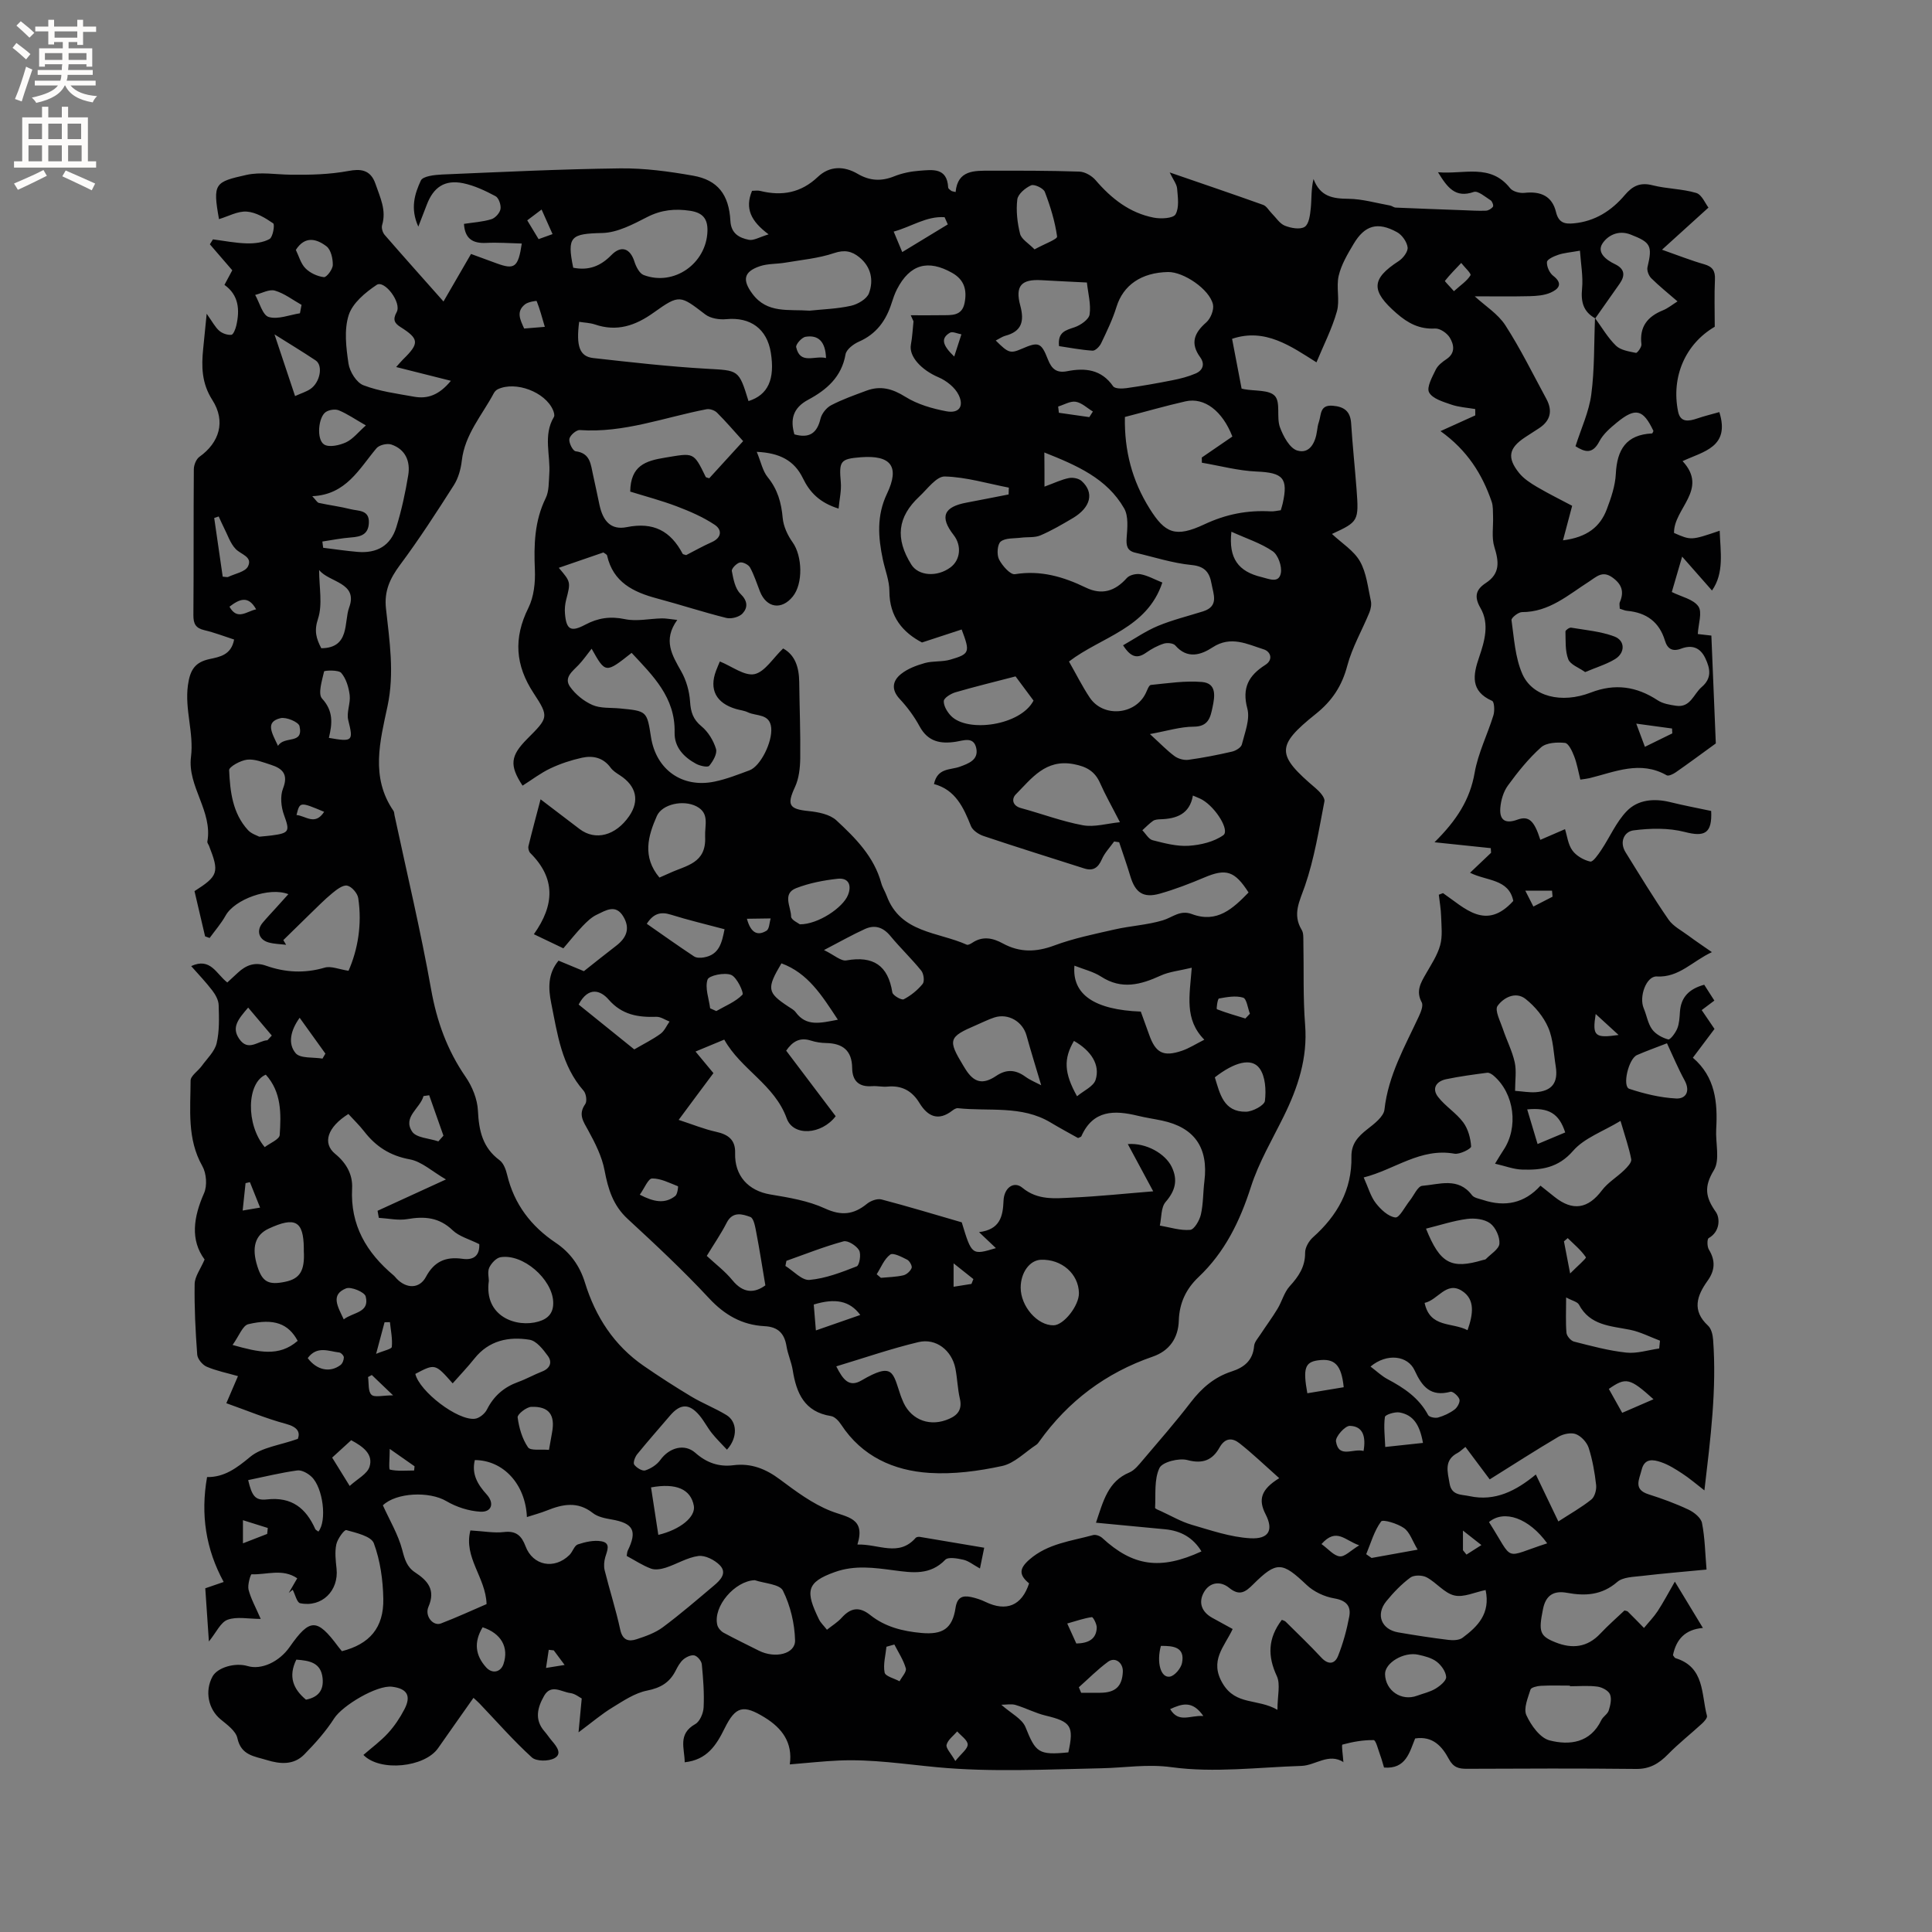 <svg enable-background="new 0 0 400 400" viewBox="0 0 400 400" xmlns="http://www.w3.org/2000/svg"><rect x="0" y="0" width="400" height="400" fill="#808080" stroke="none"/><path d="m354.28 167.9c.23 4.7-1.39 5.41-5.47 4.35-3.36-.87-7.12-.78-10.61-.33-1.89.24-2.99 2.37-1.64 4.54 2.91 4.68 5.76 9.4 8.89 13.93.97 1.4 2.72 2.28 4.15 3.35 1.42 1.06 2.9 2.04 4.83 3.39-4.09 1.9-6.8 5.29-11.42 5.04-2.14-.12-3.73 4.17-2.69 6.6.61 1.44.84 3.12 1.73 4.34.73 1.01 2.11 1.76 3.34 2.09.41.11 1.49-1.33 1.86-2.23.43-1.05.48-2.28.56-3.44.2-3.07 1.89-4.79 5.03-5.65.65 1.02 1.32 2.05 2.1 3.28-.91.68-1.71 1.28-2.62 1.97.92 1.35 1.73 2.55 2.65 3.9-1.47 1.95-2.91 3.88-4.48 5.96 4.66 3.98 5.15 9.26 4.83 14.82-.16 2.86.82 6.33-.47 8.45-2.1 3.44-1.76 5.61.4 8.67.86 1.21.94 4.04-1.49 5.41-.34.19-.33 1.75.04 2.36 1.4 2.29 1.28 4.33-.27 6.48-2.21 3.08-3.29 6.16.11 9.29.67.62.97 1.89 1.04 2.89.77 10.3-.54 20.46-1.8 31.21-1.8-1.39-3.11-2.53-4.56-3.47-1.4-.92-2.86-1.85-4.43-2.38-1.58-.54-3.41-.88-4.01 1.6-.48 1.98-1.78 4.04 1.43 5.06 2.81.89 5.6 1.91 8.27 3.17 1.15.54 2.59 1.69 2.8 2.77.61 3.07.65 6.25.94 9.64-4.76.46-9.08.81-13.38 1.32-1.76.21-3.93.22-5.11 1.25-3.17 2.74-6.61 2.94-10.37 2.25-2.77-.51-4.42.47-5 3.37-.95 4.69-.68 5.58 2.59 6.88 3.48 1.39 6.59 1.05 9.28-1.81 1.59-1.69 3.35-3.23 5-4.79.32.1.56.1.68.22 1.13 1.12 2.25 2.26 3.36 3.4.95-1.16 2.01-2.24 2.83-3.48 1.19-1.82 2.21-3.76 3.56-6.11 2.06 3.4 3.84 6.33 5.81 9.59-3.67.31-5.52 2.33-6.2 5.64.16.18.31.55.55.62 6.05 1.86 5.29 7.46 6.49 11.94.11.42-.57 1.18-1.05 1.62-2.32 2.13-4.82 4.09-7.02 6.34-1.88 1.92-3.78 3.07-6.63 3.03-11.66-.13-23.33-.08-35-.03-1.71.01-2.81-.28-3.75-2.04-1.36-2.53-3.27-4.81-6.97-4.24-1.16 2.83-1.9 6.39-6.44 6.02-.26-.84-.49-1.75-.82-2.63-.4-1.08-.86-3.04-1.33-3.05-2.16-.04-4.36.36-6.46.93-.24.06.11 2.23.2 3.69.18-.19.06-.04.04-.05-3.11-1.98-5.81.67-8.72.77-8.98.29-18.1 1.47-26.88.27-5.09-.69-9.68.12-14.5.22-11.34.23-22.77.84-34.01-.21-6.81-.64-13.57-1.7-20.44-1.39-3.16.14-6.32.49-10.11.8.64-4.53-1.62-7.51-5.17-9.7-4.43-2.73-6.05-2.38-8.33 2.25-1.71 3.46-3.62 6.51-8.26 7.01-.01-2.85-1.5-5.83 2.19-7.91.96-.54 1.68-2.27 1.73-3.5.14-2.95-.09-5.93-.38-8.88-.07-.69-.89-1.67-1.53-1.83-.68-.16-1.71.33-2.31.85-.69.6-1.17 1.51-1.6 2.35-1.25 2.44-3.12 3.53-5.9 4.08-2.55.51-4.94 2.14-7.23 3.54-2.15 1.31-4.09 2.97-6.95 5.1.26-2.78.44-4.72.66-7.01-.48-.24-1.38-1-2.36-1.12-1.82-.22-3.99-1.95-5.43.58-1.36 2.39-2.05 4.91.07 7.34.56.64 1.02 1.36 1.57 2 .97 1.14 2.18 2.67.48 3.58-1.22.66-3.75.66-4.66-.18-3.83-3.49-7.26-7.42-10.85-11.18-.29-.3-.61-.58-1.23-1.15-2.48 3.53-4.92 6.96-7.33 10.42-2.78 3.98-12.02 4.94-15.46 1.4 1.71-1.49 3.57-2.85 5.09-4.51 1.34-1.46 2.48-3.17 3.4-4.94 1.46-2.8.55-4.29-2.56-4.67-3.14-.38-10.27 3.89-11.98 6.55-1.74 2.71-3.93 5.17-6.2 7.48-2.17 2.21-4.97 2.01-7.75 1.15-2.55-.79-5.32-.94-6.09-4.53-.32-1.49-2.13-2.79-3.49-3.91-2.52-2.09-3.32-5.81-1.66-8.86 1.02-1.86 4.65-2.94 7.27-2.16 2.82.84 6.52-.84 8.7-3.95 4.18-5.98 5.66-5.99 10.04-.09.25.34.53.65.78.96 5.71-1.46 8.68-4.83 8.57-10.85-.07-3.87-.63-7.9-1.96-11.49-.54-1.46-3.64-2.16-5.7-2.73-.42-.12-1.83 1.82-2.07 2.96-.34 1.6-.13 3.36.05 5.03.48 4.57-3.04 8.07-7.54 7.15-.67-.14-1.03-1.82-1.54-2.79-.27.22-.54.44-.81.65.52-.9 1.05-1.81 1.75-3.02-3.04-2.09-6.37-.7-9.46-.83-.19-.01-.87 2.2-.62 3.19.49 1.9 1.5 3.68 2.52 6.05-2.58 0-4.94-.53-6.86.17-1.45.53-2.33 2.61-3.87 4.5-.28-4.08-.52-7.54-.75-11.01 1.19-.41 2.17-.75 3.81-1.31-3.7-6.8-4.81-13.96-3.44-21.72 3.55.06 6.14-1.86 8.94-4.19 2.39-1.98 6.09-2.38 9.86-3.72.48-1.33.05-2.43-2.49-3.11-4.1-1.1-8.05-2.76-12.32-4.27 1.03-2.4 1.68-3.91 2.41-5.61-2.26-.65-4.46-1.08-6.48-1.95-.88-.38-1.9-1.61-1.96-2.52-.36-4.86-.61-9.74-.53-14.61.03-1.55 1.21-3.07 2.06-5.06-3-4.06-2.31-8.76-.11-13.74.68-1.55.49-4.1-.35-5.59-3.2-5.64-2.46-11.72-2.44-17.7 0-1.02 1.56-2 2.32-3.06 1.1-1.52 2.66-2.97 3.07-4.68.6-2.53.5-5.27.42-7.91-.03-1.02-.65-2.15-1.31-3.01-1.32-1.73-2.84-3.32-4.38-5.06 4.02-1.86 5.19 1.63 7.48 3.39.73-.68 1.48-1.36 2.21-2.04 1.67-1.55 3.5-2.25 5.81-1.43 3.99 1.41 7.99 1.62 12.14.4 1.31-.39 2.95.35 4.94.65 1.92-4.37 2.83-9.6 2.01-15.04-.15-1.01-1.36-2.41-2.29-2.59-.9-.18-2.19.83-3.09 1.57-1.61 1.32-3.07 2.83-4.58 4.28-1.86 1.8-3.7 3.62-5.55 5.43.19.32.39.64.58.97-1.22-.15-2.47-.16-3.64-.49-2.03-.57-2.57-2.45-1.24-4.05.88-1.06 1.84-2.06 2.76-3.08.84-.94 1.69-1.87 2.58-2.86-3.93-1.56-11.12 1.06-12.99 4.43-.92 1.65-2.19 3.1-3.31 4.64-.31-.11-.62-.23-.94-.34-.73-3.14-1.47-6.29-2.19-9.36 4.93-3.15 5.16-3.89 3.01-9.37-.12-.3-.39-.61-.35-.88 1.13-6.31-4.15-11.44-3.39-17.53.63-5.03-1.33-9.8-.63-14.87.44-3.19 1.49-4.76 4.49-5.4 2.13-.46 4.47-.84 5.07-4.04-2.04-.66-4.07-1.45-6.16-1.94-1.8-.42-2.28-1.32-2.27-3.11.08-10.07.01-20.15.09-30.22.01-.88.49-2.09 1.17-2.57 4.11-2.93 5.5-7.32 2.66-11.76-2.22-3.47-2.27-6.92-1.89-10.64.21-2.06.41-4.13.72-7.21 1.2 1.68 1.75 2.78 2.6 3.52.63.55 1.69.92 2.51.84.41-.04.87-1.22 1.03-1.94.74-3.25.51-6.29-2.46-8.4.69-1.3 1.23-2.31 1.62-3.02-1.65-1.92-3.15-3.65-4.64-5.38.21-.34.43-.68.64-1.02 2.34.3 4.67.77 7.01.83 1.59.04 3.38-.16 4.71-.91.69-.39 1.12-2.98.75-3.24-1.64-1.13-3.58-2.3-5.48-2.43-1.86-.13-3.81.98-5.74 1.56-1.33-7.45-.87-7.69 5.69-9.16 2.92-.65 6.11-.07 9.18-.04 4.01.05 7.99-.04 11.97-.78 2.28-.42 4.51-.41 5.56 2.68.96 2.82 2.3 5.43 1.37 8.55-.17.58.11 1.52.52 2 3.95 4.55 7.97 9.04 12.19 13.8 1.97-3.4 3.75-6.48 5.7-9.84 1.79.66 3.54 1.29 5.29 1.94 3.71 1.36 4.48.87 5.22-4.1-2.5-.06-4.93-.25-7.34-.13-2.84.15-4.45-.89-4.63-3.94 1.93-.3 3.87-.41 5.66-.96.81-.24 1.76-1.29 1.9-2.1.15-.84-.36-2.32-1.02-2.67-2.12-1.13-4.39-2.21-6.73-2.69-3.8-.77-6.14.84-7.51 4.46-.48 1.27-.98 2.53-1.75 4.53-1.73-3.79-.73-6.84.52-9.54.43-.92 2.87-1.18 4.41-1.25 12.28-.52 24.56-1.12 36.85-1.27 5.03-.06 10.12.63 15.1 1.51 5.12.9 7.44 3.93 7.73 9.36.14 2.63 1.84 3.52 3.83 3.92.99.2 2.18-.56 4.08-1.13-3.65-2.72-4.96-5.35-3.43-9.01.52 0 1.15-.12 1.71.02 4.49 1.11 8.43.4 11.92-2.91 2.43-2.3 5.42-2.28 8.24-.63 2.49 1.46 4.88 1.59 7.55.52 1.64-.66 3.47-1.03 5.24-1.16 2.67-.2 5.73-.72 5.95 3.47.01.24.38.49.63.68.15.12.39.12.91.26.42-4.59 3.9-4.42 7.19-4.42 6.15-.01 12.3-.02 18.44.19 1.15.04 2.57.86 3.35 1.77 3.27 3.81 7.05 6.79 12.04 7.76 1.48.29 4.02.16 4.51-.68.8-1.39.48-3.53.33-5.33-.08-.94-.81-1.83-1.54-3.35 6.85 2.36 13.12 4.49 19.36 6.72.7.25 1.17 1.15 1.76 1.74.89.89 1.65 2.14 2.73 2.57 1.26.5 3.16.85 4.11.23.89-.58 1.11-2.48 1.25-3.84.2-1.94.05-3.92.57-6.06 1.39 3.68 4.02 4.07 7.24 4.1 2.87.03 5.74.88 8.6 1.39.41.07.78.42 1.18.43 4.65.2 9.3.37 13.95.54 1.58.06 3.15.16 4.72.1.52-.02 1.16-.41 1.46-.83.16-.23-.14-1.1-.47-1.31-1.12-.71-2.63-2.04-3.5-1.74-3.82 1.33-5.46-.91-7.41-4.08 5.39.48 10.83-1.88 14.93 3.3.55.7 2.01 1.08 2.98.97 3.39-.38 5.73.69 6.52 3.96.56 2.32 1.89 2.52 3.7 2.35 4.37-.41 7.81-2.62 10.55-5.86 1.62-1.91 3.2-2.67 5.75-2.02 2.96.75 6.13.72 9.04 1.59 1.16.35 1.88 2.2 2.53 3.03-3.42 3.1-6.28 5.69-9.62 8.72 3.39 1.19 6.02 2.24 8.73 3.01 1.75.5 2.31 1.38 2.23 3.16-.15 3.28-.04 6.56-.04 9.78-6.08 3.56-9.05 10.35-7.59 17.56.47 2.31 2.2 2.03 3.96 1.43 1.52-.52 3.1-.9 4.58-1.32 2.28 7.27-3.31 8.14-7.61 10.15 5.45 5.88-1.86 9.8-1.77 14.87 3.54 1.55 3.54 1.55 9.45-.46.16 4.42.97 8.72-1.59 12.38-2-2.27-3.84-4.36-6.18-7.02-.91 3.11-1.52 5.21-2.14 7.33 2.01 1 4.47 1.49 5.5 2.98.85 1.22-.01 3.62-.12 5.72.58.07 1.59.18 2.81.32.32 7.79.64 15.6.92 22.33-3.21 2.33-5.72 4.19-8.28 5.97-.54.38-1.51.85-1.9.62-5.47-3.11-10.69-.7-15.97.6-.51.12-1.04.17-1.9.3-.41-1.63-.68-3.28-1.27-4.81-.41-1.07-1.17-2.72-1.91-2.79-1.64-.17-3.85-.06-4.95.92-2.58 2.31-4.81 5.08-6.86 7.9-.94 1.28-1.46 3.09-1.58 4.7-.18 2.53 1.1 3.26 3.52 2.38 2.33-.84 3.47.07 4.77 4.17 1.7-.73 3.35-1.45 5.11-2.21.44 1.38.62 3.16 1.52 4.4.81 1.12 2.35 2.01 3.71 2.31.57.12 1.65-1.47 2.29-2.42 1.78-2.67 3.08-5.77 5.27-8.03 2.3-2.38 5.63-2.67 8.94-1.87 2.84.7 5.64 1.23 8.53 1.84zm-24-101.99c-2.48-1.37-3-3.41-2.73-6.16.24-2.5-.25-5.08-.44-7.85-2.02.36-3.3.45-4.48.85-.9.3-2.31.93-2.35 1.5-.07.93.53 2.27 1.29 2.85 2.17 1.67 1.05 2.79-.54 3.49-1.3.57-2.87.69-4.32.73-3.74.09-7.49.03-11.38.03 2.16 1.99 4.81 3.63 6.34 6 3.15 4.88 5.72 10.13 8.49 15.24 1.31 2.42.88 4.48-1.47 6.04-.97.64-1.96 1.26-2.93 1.9-3.38 2.23-3.8 4.21-1.25 7.39.96 1.19 2.36 2.1 3.7 2.89 2.45 1.44 5 2.69 7.29 3.91-.64 2.42-1.21 4.55-1.9 7.15 5-.63 7.7-2.81 9.07-6.43.89-2.36 1.75-4.87 1.87-7.35.25-5 2.15-8.1 7.49-8.35.11 0 .2-.33.3-.51-2.13-4.5-3.7-4.92-7.55-1.77-1.38 1.13-2.85 2.39-3.65 3.92-1.43 2.75-3.02 2.21-4.94 1.01 1.17-3.69 2.8-7.14 3.27-10.74.69-5.21.55-10.53.77-15.8 1.42 1.93 2.64 4.07 4.34 5.72.97.94 2.69 1.19 4.13 1.49.27.06 1.21-1.2 1.14-1.77-.44-3.64 1.25-5.75 4.47-7.05 1.01-.41 1.89-1.14 3-1.84-1.98-1.72-3.8-3.17-5.44-4.8-.53-.53-.94-1.62-.77-2.31 1.06-4.44.64-5.12-3.5-6.73-2.6-1.02-4.78.26-5.82 1.84-1.24 1.89.76 3.42 2.56 4.28 2.05.98 2.18 2.33 1 4.04-1.68 2.4-3.37 4.79-5.06 7.19zm-54.51 44.64c2.04 1.92 4.52 3.44 5.79 5.66 1.36 2.39 1.65 5.42 2.26 8.19.17.75-.01 1.69-.31 2.43-1.51 3.67-3.55 7.18-4.56 10.97-1.11 4.21-3.13 7.29-6.54 10.02-8.31 6.65-8.15 8.47.04 15.42.8.68 1.9 1.91 1.76 2.66-1.14 5.89-2.1 11.89-4.04 17.53-1.1 3.18-2.64 5.84-.66 9.11.4.66.32 1.64.34 2.48.12 5.72-.09 11.47.36 17.17.54 6.86-1.48 12.94-4.42 18.92-2.38 4.83-5.17 9.54-6.8 14.62-2.28 7.11-5.39 13.51-10.85 18.68-2.57 2.43-3.97 5.37-4.08 8.99-.11 3.64-1.95 6.29-5.41 7.48-9.71 3.35-17.5 9.21-23.46 17.54-.18.26-.38.54-.64.71-2.34 1.53-4.52 3.84-7.08 4.39-4.91 1.06-10.07 1.75-15.05 1.43-7.41-.48-13.95-3.41-18.27-10-.49-.75-1.32-1.65-2.11-1.77-5.51-.87-7.16-4.75-7.92-9.53-.27-1.66-1.01-3.25-1.28-4.91-.43-2.66-1.74-4.03-4.55-4.17-4.62-.24-8.24-2.29-11.48-5.77-5.34-5.74-11.08-11.11-16.85-16.43-3.03-2.79-4.06-6.17-4.79-10.04-.54-2.88-1.95-5.67-3.38-8.28-1.01-1.85-2.14-3.31-.62-5.46.41-.58.19-2.15-.33-2.75-4.59-5.21-5.43-11.78-6.72-18.17-.61-3.01-.73-6.08 1.52-8.78 1.92.8 3.76 1.56 5.25 2.18 2.38-1.88 4.5-3.59 6.67-5.25 2.13-1.63 2.97-3.56 1.51-6.03-1.59-2.7-3.67-1.28-5.5-.42-1.11.52-2.07 1.46-2.94 2.36-1.38 1.44-2.63 3.02-3.99 4.61-2.04-.98-4-1.91-6.11-2.92 4.31-6.05 4.52-11.59-.74-16.81-.31-.31-.48-1-.38-1.43.76-3.12 1.6-6.22 2.51-9.69 3.04 2.32 5.56 4.24 8.09 6.16 3.26 2.47 7.45 1.38 10.25-2.68 2.19-3.18 1.5-6.22-1.88-8.43-.71-.46-1.48-.94-1.96-1.6-1.52-2.09-3.66-2.55-5.92-2.06-2.24.49-4.48 1.23-6.55 2.21-2.03.96-3.85 2.37-5.76 3.57-2.77-4.22-2.52-6.18.97-9.69 4.32-4.34 4.58-4.51 1.33-9.44-3.82-5.81-4.2-11.41-1.1-17.66 1.15-2.31 1.46-5.27 1.35-7.91-.22-5.15-.09-10.09 2.25-14.85.7-1.43.61-3.27.73-4.94.29-3.94-1.32-8.03.96-11.84.2-.33 0-1-.19-1.44-1.62-3.74-7.71-6.04-11.41-4.31-.35.16-.68.51-.86.86-2.42 4.54-5.99 8.5-6.61 13.94-.2 1.74-.72 3.62-1.65 5.08-3.57 5.6-7.19 11.2-11.16 16.53-2.07 2.79-3.28 5.41-2.89 8.98.73 6.7 1.78 13.37.33 20.2-1.55 7.26-3.58 14.72 1.22 21.7.17.24.15.61.22.92 2.57 12.01 5.43 23.97 7.58 36.06 1.18 6.63 3.33 12.58 7.14 18.11 1.38 2 2.44 4.62 2.55 7 .2 4.13.96 7.64 4.48 10.25.83.61 1.31 1.94 1.57 3.03 1.45 6.07 4.94 10.63 10.05 14.06 3.01 2.02 4.99 4.78 6.06 8.26 2.18 7.06 6.03 13.01 12.19 17.25 3.2 2.21 6.48 4.32 9.81 6.32 2.35 1.41 4.94 2.41 7.29 3.84 2.27 1.38 2.37 4.68.11 7.17-1.06-1.15-2.17-2.22-3.12-3.41-.92-1.15-1.6-2.51-2.54-3.64-2.14-2.56-3.98-2.52-6.14.01-2.27 2.66-4.59 5.28-6.8 8-.45.56-.88 1.76-.6 2.14.48.65 1.68 1.39 2.29 1.19 1.17-.38 2.41-1.18 3.12-2.17 1.84-2.55 5-3.45 7.24-1.47 2.32 2.06 4.87 2.95 7.87 2.57 3.69-.47 6.72.75 9.67 2.96 3.28 2.45 6.69 4.99 10.45 6.49 3.41 1.36 7.31 1.4 5.57 6.97 4.4-.14 8.55 2.63 12.07-1.39.16-.18.6-.24.88-.19 4.35.72 8.69 1.46 13.3 2.24-.33 1.59-.57 2.76-.88 4.3-1.42-.78-2.36-1.57-3.42-1.81-1.23-.28-3.14-.63-3.76 0-3.14 3.26-6.82 2.69-10.63 2.19-4.08-.54-8.1-1.12-12.22.35-6 2.13-6.1 4.03-3.3 9.8.35.72.99 1.3 1.65 2.15 1.12-.89 2.22-1.56 3.04-2.47 1.85-2.06 3.64-2.4 5.93-.57 3.07 2.45 6.72 3.36 10.61 3.71 4.33.38 6.38-.85 7.04-5.17.33-2.2 1.4-2.66 3.23-2.27 1.02.22 2.04.55 2.98 1.01 4.34 2.09 7.52.76 9.02-3.84-2.15-1.78-2.05-3.08.08-4.94 3.79-3.31 8.63-3.81 13.18-5.06.54-.15 1.43.18 1.88.59 6.38 5.88 12.05 6.71 20.55 2.79-1.75-2.88-4.29-4.27-7.53-4.58-4.67-.44-9.34-.89-14.31-1.36 1.53-4.54 2.49-8.55 6.91-10.4 1.09-.46 1.96-1.59 2.77-2.54 3.36-3.96 6.79-7.88 9.95-12 2.27-2.96 4.9-5.22 8.45-6.37 2.6-.84 4.41-2.28 4.66-5.28.07-.83.81-1.62 1.31-2.39 1.17-1.79 2.45-3.5 3.55-5.33.91-1.51 1.36-3.39 2.51-4.65 1.85-2.03 3.21-4.02 3.19-6.94-.01-1.08.79-2.45 1.65-3.21 5-4.46 8.06-9.83 7.94-16.65-.05-2.69 1.35-4.18 3.27-5.69 1.43-1.12 3.41-2.61 3.57-4.1.78-7.07 4.22-13.04 7.11-19.26.42-.9.97-2.25.6-2.93-1.24-2.3-.22-4.01.85-5.87 1.1-1.93 2.39-3.85 2.97-5.95.52-1.86.26-3.97.2-5.96-.04-1.5-.31-3-.48-4.5.29-.11.58-.22.87-.33 4.53 3.11 8.88 7.88 14.55 1.62-.92-4.61-5.58-4.11-8.95-5.84 1.51-1.43 2.93-2.78 4.35-4.13-.02-.32-.04-.64-.06-.96-3.6-.38-7.2-.76-11.65-1.22 4.63-4.58 7.35-8.86 8.31-14.39.71-4.07 2.66-7.91 3.89-11.91.28-.92.19-2.76-.27-2.97-4.56-2.02-3.96-5.37-2.69-9.05 1.15-3.36 2.16-6.92.28-10.17-1.41-2.43-.9-3.87 1.11-5.19 3.01-1.97 2.7-4.44 1.76-7.46-.61-1.96-.19-4.24-.27-6.37-.04-1.01.03-2.08-.29-3.01-1.95-5.69-5.05-10.64-10.59-14.6 2.83-1.28 5.01-2.27 7.2-3.26 0-.44 0-.87-.01-1.31-1.67-.29-3.4-.38-4.98-.93-1.67-.58-3.88-1.22-4.57-2.52-.56-1.04.64-3.18 1.37-4.69.43-.9 1.38-1.63 2.25-2.21 1.89-1.28 1.51-3.03.66-4.44-.57-.94-2.03-1.94-3.04-1.88-3.22.17-5.58-1.07-7.95-3.13-5.37-4.66-5.32-7.12.42-10.84.9-.58 1.95-1.96 1.84-2.83-.14-1.14-1.14-2.57-2.17-3.14-4.03-2.23-6.7-1.47-9.02 2.44-1.24 2.08-2.54 4.27-3.08 6.58-.55 2.36.28 5.07-.37 7.38-1.03 3.64-2.8 7.07-4.23 10.54-5.29-3.34-10.64-7.18-17.47-4.87.7 3.67 1.3 6.81 1.97 10.3-.25-.06.15.05.55.13 2.19.41 5.16.09 6.34 1.4 1.22 1.34.3 4.4 1.04 6.45.68 1.87 2.03 4.39 3.6 4.85 2.55.76 3.76-1.63 4.09-4.09.08-.63.18-1.27.39-1.86.5-1.46.15-3.54 2.83-3.33 2.4.19 3.68 1.15 3.84 3.66.29 4.55.77 9.08 1.12 13.63.49 6.59.39 6.73-5.09 9.26zm-113.63 23.71c2.47 1.34 3.29 3.89 3.33 6.92.06 5.27.28 10.54.21 15.81-.03 2-.26 4.18-1.09 5.96-1.71 3.69-1.24 4.56 2.79 4.97 2 .2 4.42.66 5.79 1.93 3.94 3.65 7.8 7.52 9.29 13 .25.91.79 1.73 1.12 2.62 2.86 7.73 10.63 7.44 16.58 10.12.27.12.82-.19 1.16-.41 2.14-1.43 4.25-.98 6.29.14 3.5 1.91 6.89 1.84 10.65.44 4.03-1.5 8.31-2.37 12.53-3.33 3.3-.75 6.75-.92 9.97-1.89 2-.6 3.56-2.21 6.01-1.29 5.22 1.96 8.52-1.17 11.73-4.47-2.88-4.5-4.68-5-9.14-3.11-3.01 1.27-6.08 2.46-9.22 3.35-3.43.97-5.09-.2-6.11-3.59-.71-2.37-1.54-4.7-2.32-7.05-.35-.05-.69-.11-1.04-.16-.86 1.21-1.95 2.33-2.53 3.66-.77 1.77-1.8 2.52-3.67 1.92-6.95-2.22-13.92-4.39-20.83-6.71-1.01-.34-2.26-1.16-2.62-2.07-1.54-3.88-3.23-7.52-7.65-8.69.73-3.41 3.39-2.87 5.35-3.59 1.76-.65 3.94-1.39 3.4-3.86-.54-2.45-2.64-1.55-4.22-1.31-3.19.49-5.79 0-7.51-3.19-1.1-2.03-2.52-3.96-4.1-5.65-1.83-1.96-1.5-3.77.24-5.17 1.37-1.11 3.2-1.79 4.93-2.28 1.7-.48 3.61-.21 5.3-.71 4.03-1.18 4.12-1.53 2.34-6.24-2.63.86-5.29 1.73-8.21 2.69-3.92-2.05-6.76-5.29-6.75-10.63 0-2.17-.89-4.34-1.35-6.52-.98-4.62-1.32-9.1.85-13.65 2.7-5.65.82-8.04-5.44-7.55-4.23.33-4.51.8-4.12 5.17.15 1.73-.28 3.5-.46 5.46-3.96-1.23-5.99-3.4-7.39-6.29-1.78-3.67-4.82-5.25-9.55-5.46.87 2.09 1.21 3.95 2.26 5.24 2.06 2.53 2.83 5.29 3.11 8.46.16 1.74 1.02 3.59 2.06 5.04 2.01 2.82 2.2 8.54.02 11.22-2.32 2.86-5.43 2.37-6.79-1.05-.66-1.67-1.19-3.4-2.05-4.96-.33-.6-1.5-1.19-2.11-1.04-.69.16-1.76 1.27-1.66 1.77.31 1.65.67 3.63 1.77 4.7 1.54 1.49 1.56 2.86.45 4.08-.68.74-2.33 1.18-3.35.93-4.82-1.2-9.56-2.76-14.36-4.04-4.91-1.31-9.1-3.35-10.34-8.89-.05-.23-.46-.39-.76-.63-3.03 1.04-6.06 2.09-9.24 3.18 2.51 2.94 2.48 2.93 1.52 6.65-.23.9-.32 1.89-.24 2.82.27 3.35 1.22 3.89 4.21 2.3 2.63-1.4 5.19-1.78 8.22-1.14 2.42.51 5.08-.11 7.63-.16.86-.02 1.73.17 3.19.32-3.03 4.19-1.06 7.31.82 10.65 1.05 1.85 1.69 4.12 1.83 6.25.14 2.17.61 3.68 2.37 5.13 1.38 1.14 2.48 2.95 3 4.67.3.97-.61 2.55-1.4 3.5-.32.38-1.92.02-2.72-.41-2.55-1.38-4.52-3.44-4.45-6.48.17-7.28-4.5-11.77-8.9-16.49-5.4 4.27-5.4 4.27-8.28-.86-.98 1.24-1.76 2.37-2.7 3.36-1.24 1.3-3.11 2.61-1.77 4.51 1.12 1.59 2.86 3 4.64 3.78 1.67.73 3.74.53 5.64.71 5.64.54 5.64.53 6.48 5.93 1.05 6.75 6.46 10.62 13.17 9.22 2.47-.51 4.86-1.46 7.24-2.34 2.25-.84 4.75-5.83 4.48-8.79-.28-3-3.09-2.37-4.84-3.22-.75-.36-1.63-.44-2.44-.68-4.13-1.21-5.61-4.03-4.14-7.92.29-.77.62-1.52.79-1.92 2.51 1.01 5.1 3.05 7.18 2.62 2.16-.49 3.82-3.32 5.92-5.31zm-21.63 97.6c2.91.95 5.27 1.92 7.72 2.46 2.53.55 4.06 1.66 3.97 4.42-.14 4.7 2.74 7.8 7.29 8.56 3.83.64 7.82 1.29 11.29 2.89 3.43 1.58 5.96 1.29 8.72-.96.76-.62 2.11-1.12 2.99-.9 5.46 1.43 10.87 3.07 16.63 4.74 2.07 6.82 2.08 6.83 7.07 5.34-1.08-1.02-2.09-1.99-3.49-3.31 4.33-.54 4.94-3.21 5.07-6.49.1-2.72 2.16-4.15 3.9-2.7 3.18 2.64 6.76 2.2 10.28 2.04 5.54-.25 11.07-.84 16.81-1.3-1.93-3.59-3.51-6.52-5.26-9.78 3.85-.3 7.8 2.02 9.1 4.74s.74 4.92-1.27 7.24c-.98 1.13-.83 3.23-1.2 4.89 2.1.36 4.23 1.07 6.28.89.85-.07 1.94-1.96 2.22-3.18.51-2.24.44-4.61.73-6.92.85-6.92-2.06-11.11-8.8-12.53-1.66-.35-3.34-.59-4.98-.99-4.86-1.18-9.27-1.24-11.7 4.25-.06.14-.35.19-.68.36-1.85-1.04-3.8-2.08-5.69-3.22-6-3.6-12.75-2.26-19.19-2.96-.36-.04-.82.24-1.14.49-2.92 2.27-5.12 1.22-6.82-1.57-1.54-2.53-3.66-3.67-6.62-3.39-1.05.1-2.12-.17-3.17-.09-2.78.21-4.11-1.12-4.14-3.78-.04-3.6-1.96-5.09-5.39-5.15-1.05-.02-2.13-.18-3.13-.5-2.29-.74-3.81.15-5.14 2.08 3.47 4.59 6.88 9.12 10.25 13.57-2.95 3.85-8.79 4.22-10.14.45-2.53-7.02-9.47-10.11-12.93-16.31-1.96.81-3.67 1.53-5.95 2.47 1.42 1.71 2.52 3.03 3.71 4.47-2.2 2.93-4.39 5.89-7.2 9.68zm75.74-131.11c2.1-.77 3.53-1.47 5.04-1.77.83-.17 2.04.06 2.64.6 2.67 2.4 1.92 5.48-1.83 7.7-2.18 1.29-4.38 2.58-6.7 3.57-1.18.5-2.65.3-3.97.47-1.45.19-3.23.01-4.24.8-.7.55-.85 2.7-.36 3.68.66 1.31 2.35 3.23 3.3 3.08 5.31-.86 10.02.52 14.67 2.77 3.34 1.62 6.07.75 8.5-1.98.57-.64 1.96-.95 2.85-.78 1.5.28 2.9 1.08 4.5 1.72-3.16 9.54-12.64 11.22-19.33 16.35 1.45 2.53 2.72 5.1 4.3 7.47 2.79 4.17 9.39 3.61 11.58-.88.31-.63.66-1.7 1.07-1.74 3.53-.35 7.11-.91 10.6-.61 3.09.27 2.64 3.02 2.17 5.24-.44 2.1-.85 4-3.9 4.01-2.76.01-5.53.89-9.06 1.53 2.28 2.08 3.6 3.48 5.13 4.59.75.54 1.93.86 2.84.74 3.04-.42 6.06-1.01 9.04-1.7.77-.18 1.86-.84 2.02-1.47.61-2.45 1.73-5.2 1.14-7.43-1.16-4.32.29-6.87 3.72-9.05 1.7-1.08 1.1-2.76-.31-3.21-3.42-1.08-6.82-2.9-10.61-.42-2.39 1.57-5.22 2.49-7.72-.4-.42-.48-1.68-.6-2.39-.37-1.29.41-2.54 1.09-3.66 1.88-1.75 1.23-3.11 1.05-4.76-1.54 2.43-1.38 4.71-2.97 7.22-4.01 3.01-1.25 6.21-2.03 9.33-3.01 3.37-1.06 2.14-3.57 1.76-5.74-.4-2.24-1.31-3.59-4.11-3.86-3.94-.38-7.79-1.65-11.67-2.55-1.69-.39-1.91-1.44-1.79-3.08.15-2.03.41-4.48-.52-6.1-3.56-6.19-9.75-8.88-16.52-11.57.03 2.49.03 4.43.03 7.07zm-118.86 216.11c2.76.16 4.91.58 6.97.33 2.54-.3 3.64.81 4.45 2.95 1.51 4.02 5.96 4.88 9.09 1.8.67-.66 1-1.94 1.74-2.19 1.54-.51 3.33-.92 4.88-.64 2.02.36 1.17 1.97.79 3.3-.24.85-.33 1.86-.12 2.71 1.02 4.1 2.33 8.14 3.22 12.27.48 2.23 1.75 2.54 3.41 1.99 1.89-.62 3.87-1.32 5.43-2.49 3.64-2.71 7.09-5.69 10.57-8.62 1.32-1.11 2.8-2.6 1.19-4.23-1.07-1.08-3.02-2.07-4.41-1.89-2.32.31-4.48 1.68-6.76 2.42-.96.31-2.19.52-3.07.19-1.76-.66-3.36-1.73-5.02-2.62.09-.47.08-.81.21-1.08 2.02-4.14 1.17-5.7-3.39-6.48-1.33-.23-2.83-.53-3.84-1.33-3.13-2.47-6.24-1.83-9.5-.52-1.32.53-2.7.89-4.14 1.36-.3-6.85-4.91-11.77-10.78-11.8-.71 2.9.58 5.06 2.45 7.12 1.65 1.82 1.05 3.71-1.32 3.57-2.39-.14-4.94-.96-7.01-2.18-3.55-2.1-10.4-1.79-13.16.86 1.42 3.14 3.18 6.06 4.01 9.23.51 1.97.96 3.54 2.68 4.67 2.58 1.69 4.27 3.6 2.75 7.1-.84 1.92.97 4.08 2.58 3.46 3.32-1.27 6.56-2.77 9.45-4.01-.17-5.55-4.8-9.63-3.35-15.25zm108.77-246.36c2.62 2.62 3.03 2.73 5.4 1.71 3.44-1.49 4.01-1.36 5.4 2.21.79 2.02 1.84 2.86 4.01 2.43 3.71-.73 7.06-.37 9.49 3.12.37.53 1.85.52 2.76.39 3.2-.45 6.38-1.01 9.55-1.64 1.62-.32 3.26-.74 4.77-1.39 1.49-.64 1.98-1.94.95-3.36-2.11-2.9-1.25-5.04 1.26-7.23.9-.79 1.63-2.61 1.38-3.72-.72-3.14-6.09-6.75-9.28-6.7-5.59.1-9.31 2.75-10.69 7.21-.8 2.6-2.01 5.08-3.18 7.54-.32.67-1.2 1.57-1.78 1.53-2.37-.15-4.71-.61-6.94-.94-.31-2.92 1.37-3.28 3.2-3.9 1.25-.42 2.97-1.61 3.13-2.65.31-2.1-.31-4.33-.56-6.62-3.29-.17-6.34-.3-9.39-.48-4.17-.25-5.51 1.17-4.4 5.27.87 3.23.31 5.35-3.14 6.25-.59.17-1.12.55-1.94.97zm129.35 161.57c-3.63 2.2-7.5 3.53-9.82 6.2-3.06 3.53-6.58 4.01-10.55 3.88-1.76-.05-3.5-.74-5.61-1.22.83-1.35 1.24-2.07 1.71-2.76 3.2-4.73 2.31-11.76-2-15.46-.37-.31-.92-.67-1.34-.61-2.83.37-5.67.75-8.46 1.33-2.04.42-3.08 1.89-1.7 3.68 1.5 1.94 3.75 3.3 5.21 5.27 1.01 1.36 1.52 3.28 1.63 4.99.03.46-2.35 1.68-3.44 1.49-7.07-1.26-12.34 3.28-18.8 4.92.96 2.13 1.44 3.95 2.51 5.32 1.02 1.31 2.57 2.78 4.04 2.96.83.11 1.98-2.22 2.97-3.46.87-1.08 1.66-3.01 2.61-3.09 3.51-.28 7.43-1.85 10.28 1.93.44.58 1.5.74 2.3 1 4.54 1.5 8.57.7 11.89-2.96 1.11.89 2.02 1.61 2.92 2.33 3.77 3.01 6.94 2.45 9.8-1.36 1.23-1.63 3.13-2.74 4.62-4.19.64-.62 1.56-1.59 1.45-2.24-.44-2.34-1.25-4.63-2.22-7.95zm-.16-106.05c0-.54-.13-1.01.02-1.35.94-2.19.4-3.74-1.58-5.14-2.06-1.46-3.32-.06-4.78.87-4.33 2.76-8.26 6.34-13.9 6.33-.76 0-2.24 1.19-2.17 1.66.53 3.74.75 7.7 2.22 11.09 2.06 4.76 8.13 6.25 14.19 3.91 5.01-1.94 9.47-1.28 13.86 1.6 1.06.7 2.5.94 3.8 1.13 2.99.45 3.62-2.44 5.3-3.87 2.14-1.83 1.79-3.8.75-5.99-1.07-2.24-2.8-2.79-4.98-1.97-1.8.68-2.85.07-3.37-1.65-1.17-3.88-3.85-5.81-7.81-6.17-.51-.04-.98-.28-1.55-.45zm-102.45-39.69c-.14 7.03 1.52 13.22 5.11 18.96 3.21 5.13 5.35 6.08 11.36 3.26 4.53-2.12 8.89-2.94 13.69-2.68.7.04 1.42-.15 2.11-.23.16-.56.3-.96.39-1.37 1.2-5.3.05-6.41-5.36-6.64-3.81-.16-7.58-1.19-11.37-1.83 0-.36-.01-.72-.01-1.08 2.13-1.46 4.26-2.92 6.33-4.34-2.07-5.32-5.79-8.15-9.68-7.29-4.12.93-8.19 2.11-12.57 3.24zm-102.42 15.45c.08-5.37 3.15-6.37 7.22-7.03 5.92-.97 5.86-1.28 8.41 3.99.06.13.36.14.73.28 2.29-2.5 4.62-5.05 7.02-7.69-1.98-2.19-3.63-4.13-5.43-5.91-.49-.48-1.49-.82-2.16-.69-8.7 1.67-17.12 4.96-26.23 4.31-.72-.05-2.03 1.09-2.16 1.84-.14.79.72 2.48 1.3 2.55 3.07.39 3.12 2.74 3.6 4.87.46 2.07.89 4.14 1.33 6.21.72 3.37 2.36 5.28 5.64 4.63 5.56-1.12 9.1.8 11.59 5.52.07.13.37.14.72.27 1.69-.86 3.44-1.86 5.27-2.67 2.14-.94 2.18-2.59.64-3.61-2.4-1.6-5.13-2.78-7.84-3.81-3.21-1.22-6.57-2.1-9.65-3.06zm124.73 235.49c-1.71 3.69-4.91 6.55-2.04 11.32 2.74 4.55 7.16 3.02 11.31 5.41 0-2.91.66-5.29-.13-6.99-1.91-4.09-1.89-7.78 1.04-11.64.26.12.6.19.8.39 2.48 2.46 5.01 4.87 7.38 7.43 1.44 1.55 2.79 1.34 3.46-.34 1.04-2.62 1.8-5.39 2.32-8.17.4-2.16-.62-3.33-3.09-3.75-2.03-.34-4.25-1.37-5.73-2.78-5.06-4.79-6.18-4.99-11.06-.14-1.61 1.61-2.83 2.49-4.98.74-1.81-1.48-4.02-1.19-5.21.87-1.21 2.1-.54 4.1 1.72 5.34 1.37.76 2.74 1.51 4.21 2.31zm-66.08-270.74c-.19-.42-.38-.84-.57-1.26 2.15 0 4.3.03 6.45-.01 1.99-.03 4.16.22 4.7-2.55.52-2.66-.05-4.78-2.57-6.21-5.03-2.84-8.76-1.78-11.42 3.37-.48.93-.82 1.94-1.14 2.94-1.15 3.59-3.16 6.36-6.76 7.93-1.12.49-2.58 1.6-2.76 2.62-.81 4.7-3.94 7.37-7.73 9.4-3.22 1.72-3.73 4.15-2.86 7.17 3.1.87 4.69-.25 5.4-3.22.25-1.07 1.23-2.3 2.21-2.81 2.33-1.22 4.85-2.1 7.32-3.02 2.9-1.08 5.36-.41 8.04 1.27 2.5 1.56 5.56 2.45 8.49 3 2.59.49 3.71-.98 2.55-3.38-.75-1.55-2.53-2.96-4.18-3.66-3.54-1.51-6.16-4.32-5.71-6.75.3-1.59.37-3.22.54-4.83zm-117 164.11c-4.34 2.72-5.43 6.05-2.73 8.26 2.36 1.93 3.65 4.34 3.5 7.14-.4 7.65 3 13.32 8.6 18.02.24.2.42.47.65.7 2.01 2.07 4.69 2.11 6.03-.39 1.73-3.24 4.15-4.23 7.54-3.75 2.64.38 3.6-.95 3.51-3.03-2.07-1.04-4.16-1.58-5.52-2.88-2.79-2.68-5.81-2.92-9.35-2.31-1.9.33-3.95-.14-5.93-.26-.09-.49-.17-.97-.26-1.46 4.45-2.04 8.9-4.08 14.16-6.49-2.84-1.64-5.02-3.71-7.5-4.16-4.08-.75-7.01-2.65-9.44-5.79-.96-1.24-2.11-2.34-3.26-3.6zm82.84-147.6c4.06-1.28 5.5-4.52 4.62-10.03-.79-4.94-4.24-7.41-9.22-6.93-1.43.14-3.26-.15-4.35-.98-5.2-3.97-5.31-4.22-10.68-.38-3.79 2.71-7.6 4.01-12.16 2.46-1.03-.35-2.18-.37-3.27-.55-.66 5.04.09 7.18 2.91 7.5 7.79.87 15.59 1.76 23.41 2.21 6.7.38 6.72.12 8.74 6.7zm109.88 223c-3.1-2.76-5.56-5.13-8.23-7.23-1.47-1.16-2.98-1.17-4.14.9-1.43 2.56-3.43 3.44-6.64 2.58-1.75-.47-5.2.4-5.79 1.65-1.12 2.37-.75 5.44-.9 8.23-.01.22.81.51 1.26.72 2.09.96 4.11 2.15 6.3 2.79 3.99 1.16 8.05 2.57 12.14 2.8 3.84.22 4.87-1.68 3.18-4.96-1.57-3.05-.96-5.15 2.82-7.48zm38.55-6.47c-.76.59-1.14.99-1.6 1.23-2.9 1.51-2.09 3.91-1.68 6.34.42 2.53 2.44 2.25 4.08 2.61 5.37 1.17 9.69-1.11 13.78-4.47 1.56 3.25 3.05 6.36 4.66 9.72 2.48-1.61 4.79-2.9 6.83-4.54.71-.57 1.1-2.03.99-3.01-.29-2.59-.75-5.21-1.54-7.68-.37-1.14-1.52-2.4-2.63-2.84-.99-.39-2.6-.06-3.6.52-4.77 2.81-9.42 5.82-14.26 8.84-1.36-1.83-3.13-4.19-5.03-6.72zm-221.38-223.58c.76-.84 1.08-1.24 1.45-1.6 3.39-3.31 3.31-4.24-.55-6.68-1.2-.76-1.68-1.49-.8-3.08 1.1-1.96-2.52-6.72-4.13-5.65-2.34 1.56-4.99 3.76-5.79 6.24-.99 3.06-.54 6.74-.05 10.05.25 1.67 1.65 3.94 3.09 4.49 3.31 1.27 6.94 1.73 10.47 2.37 2.77.5 5.17-.29 7.64-3.29-3.94-.99-7.38-1.85-11.33-2.85zm36.66-20.56c3.28.65 5.72-.39 7.89-2.61 2.04-2.09 3.9-1.42 4.78 1.34.33 1.05 1.04 2.45 1.91 2.78 6.3 2.38 13.01-2.4 13.21-9.09.08-2.67-1.09-3.83-3.59-4.21-3.11-.47-5.96-.2-8.87 1.29-2.93 1.5-6.16 3.23-9.3 3.31-6.52.15-7.37.68-6.03 7.19zm48.93 8.89c2.71-.29 5.7-.37 8.57-1.01 1.41-.31 3.29-1.41 3.73-2.6 1-2.69.44-5.47-2-7.45-1.55-1.26-3.05-1.59-5.22-.86-3.23 1.09-6.72 1.4-10.11 1.98-1.75.3-3.62.18-5.27.74-3.38 1.15-3.63 2.89-1.53 5.71 3.07 4.13 7.45 3.17 11.83 3.49zm79.13 136.04c-2.57.62-4.65.81-6.44 1.63-4.13 1.89-8.07 2.96-12.31.22-1.62-1.05-3.63-1.52-5.54-2.28-.53 5.99 4.16 9.14 13.74 9.51.56 1.55 1.15 3.14 1.71 4.73 1.35 3.85 2.95 4.7 6.86 3.36 1.45-.5 2.78-1.36 4.58-2.27-4.17-4.23-3.04-9.09-2.6-14.9zm-160.75 84.09c.84 3.6 8.72 9.69 12.32 9.29.92-.1 2.08-1.05 2.51-1.92 1.42-2.82 3.54-4.64 6.47-5.7 1.69-.61 3.27-1.51 4.94-2.16 1.7-.66 2.14-1.95 1.2-3.23-.99-1.36-2.36-3.12-3.79-3.35-4.33-.7-8.42.14-11.41 3.89-1.41 1.77-2.98 3.41-4.51 5.14-3.63-4.11-3.63-4.11-7.73-1.96zm87.15-1.56c1.39 2.74 2.64 4.43 5.23 2.91 6.65-3.89 6.46-1.62 8.1 3.13.1.3.23.59.35.89 1.44 3.82 5.16 5.57 9.02 4.2 2.06-.73 3.5-1.84 2.89-4.45-.48-2.05-.52-4.2-.93-6.26-.75-3.73-3.99-6.31-7.65-5.44-5.63 1.34-11.11 3.24-17.01 5.02zm-106.4-170.77c.06.43.11.86.17 1.29 2.36.29 4.72.65 7.09.85 4.05.35 6.87-1.28 8.05-5.1 1.09-3.51 1.87-7.14 2.47-10.77.47-2.85-.55-5.35-3.48-6.35-.87-.3-2.52.08-3.09.76-3.61 4.29-6.29 9.63-13.3 9.93.77.81 1.02 1.31 1.36 1.39 2.2.48 4.45.76 6.63 1.31 1.58.4 3.86.09 3.73 2.85-.12 2.39-1.66 2.84-3.66 2.99-2.01.15-3.99.55-5.97.85zm142.08-9.75c.02-.47.03-.94.05-1.41-4.41-.85-8.82-2.19-13.25-2.31-1.73-.05-3.6 2.58-5.27 4.14-4.55 4.24-5.04 8.71-1.67 14.1 1.47 2.35 5.31 2.64 8.08.6 2.09-1.53 2.39-4.53.68-6.72-2.93-3.76-2.08-5.84 2.73-6.72 2.88-.54 5.76-1.12 8.65-1.68zm98.76 226.83c-2.22.44-4.54 1.58-6.48 1.12-2.08-.49-3.71-2.68-5.73-3.75-.9-.48-2.61-.51-3.37.05-1.85 1.37-3.5 3.09-4.97 4.89-2.26 2.77-1.04 5.86 2.47 6.46 3.44.59 6.9 1.13 10.36 1.55.97.12 2.24.09 2.95-.44 3.11-2.32 5.81-4.98 4.77-9.88zm-75.71-158.97c-1.74-3.4-3.04-5.67-4.09-8.06-1.09-2.49-2.83-3.47-5.52-3.97-5.8-1.08-8.67 2.96-11.95 6.27-.88.89-.76 2.34 1.08 2.84 4.28 1.16 8.47 2.75 12.8 3.55 2.39.44 5.01-.37 7.68-.63zm-75.6 156.93c-4.1.14-8.69 5.42-7.76 9.28.15.61.74 1.29 1.31 1.6 2.39 1.3 4.84 2.47 7.27 3.7 3.38 1.71 7.6.71 7.52-2.14-.09-3.48-.97-7.17-2.51-10.27-.67-1.36-3.81-1.49-5.83-2.17zm168.77 21.96c0-.04 0-.09 0-.13-2.01 0-4.02-.07-6.02.04-.76.04-2.01.33-2.15.78-.54 1.73-1.48 3.93-.85 5.3.96 2.1 2.83 4.72 4.8 5.22 4.14 1.06 8.44.54 10.72-4.2.36-.74 1.29-1.24 1.53-1.99.34-1.07.65-2.42.26-3.35-.32-.77-1.63-1.46-2.57-1.59-1.89-.26-3.81-.08-5.72-.08zm-109.47-124.43c-1.13-3.82-2.14-7.04-3.04-10.3-.79-2.88-3.77-4.65-6.64-3.74-1.3.42-2.53 1.06-3.8 1.6-5.71 2.44-5.89 3.04-2.65 8.38.16.27.33.54.5.81 1.73 2.71 3.55 3.17 6.3 1.32 2.16-1.46 4.07-1.3 6.1.19 1.02.73 2.21 1.2 3.23 1.74zm98.11 1.16c1.54.11 2.89.36 4.22.28 3.41-.22 4.74-1.96 4.2-5.34-.44-2.71-.5-5.6-1.56-8.05-.97-2.25-2.75-4.39-4.69-5.92-2.07-1.63-4.6-.25-5.8 1.45-.63.89.57 3.16 1.1 4.75.77 2.32 1.92 4.53 2.45 6.89.4 1.8.08 3.76.08 5.94zm-260-52.62c1.32-.13 1.95-.18 2.57-.26 3.71-.49 3.77-.88 2.54-4.27-.6-1.65-.81-3.87-.2-5.43 1.16-2.95-.09-4.16-2.51-4.93-1.6-.51-3.32-1.23-4.9-1.06-1.37.15-3.77 1.47-3.74 2.18.2 4.41.7 8.91 3.9 12.4.7.77 1.86 1.11 2.34 1.37zm47.53 91.93c-1.06 7.5 5.8 9.77 10.29 8.45 2-.59 3.16-1.79 3.03-4.16-.26-4.66-6.23-9.91-10.89-9.16-.9.14-1.92 1.25-2.35 2.17-.39.87-.08 2.07-.08 2.7zm35.32-83.47c.83-.36 1.51-.65 2.18-.96 3.35-1.56 7.54-1.96 7.28-7.48-.11-2.42.98-4.86-1.79-6.3-2.71-1.41-7.1-.48-8.2 1.98-1.83 4.14-3.08 8.45.53 12.76zm34.07 15.01c2.1 1.01 3.5 2.34 4.64 2.14 5.55-.98 8.62 1.02 9.51 6.63.1.62 1.91 1.66 2.36 1.42 1.48-.77 2.87-1.9 3.92-3.19.42-.52.22-2.1-.29-2.73-2.01-2.49-4.35-4.71-6.39-7.18-1.5-1.82-3.23-2.38-5.27-1.45-2.56 1.16-5.03 2.56-8.48 4.36zm39.66-56.66c-4.46 1.16-8.5 2.14-12.47 3.3-.94.28-2.36 1.16-2.39 1.81-.04 1.01.72 2.27 1.5 3.07 3.45 3.54 14.41 1.99 17.08-3.17-1.38-1.85-2.81-3.79-3.72-5.01zm13.12 127.67c-.07-3.98-3.58-7.05-7.87-6.89-2.32.09-4.18 2.64-4.19 5.75-.01 3.89 3.46 7.88 6.82 7.82 2.1-.03 5.29-4.09 5.24-6.68zm-77.05-7.69c1.85 1.72 3.81 3.2 5.31 5.04 2.27 2.78 4.59 2.68 6.82 1.06-.64-3.77-1.18-7.32-1.86-10.85-.23-1.19-.52-3.04-1.25-3.31-1.61-.59-3.65-1.24-4.89 1.18-1.18 2.32-2.68 4.48-4.13 6.88zm148.91-5.64c2.92 7.26 5.22 8.45 11.8 6.49.2-.06.47-.06.6-.2 1.01-1.04 2.72-2.06 2.8-3.19.1-1.4-.8-3.38-1.93-4.21-1.2-.88-3.22-1.11-4.79-.9-2.8.37-5.54 1.28-8.48 2.01zm-232.34 4.62c0 .05 0-.27 0-.59-.06-5.62-1.79-6.58-7.28-4.03-2.81 1.31-3.58 3.91-2.32 7.84 1.02 3.2 2.3 3.89 5.79 3.15 2.99-.63 4.04-2.27 3.81-6.37zm184.08-94.29c-.67 3.84-3.39 4.81-6.72 4.91-.52.02-1.13.06-1.53.33-.8.56-1.49 1.29-2.22 1.95.71.71 1.3 1.85 2.14 2.06 2.44.62 5 1.31 7.46 1.15s5.21-.81 7.16-2.19c1.36-.96-1.46-5.62-4.3-7.31-.53-.32-1.14-.52-1.99-.9zm98.15 51.29c-2.31.9-4.29 1.6-6.21 2.44-1.78.79-3.08 6.5-1.59 6.99 3.12 1.03 6.42 1.83 9.68 2 2.06.11 2.99-1.52 1.76-3.77-1.31-2.39-2.36-4.92-3.64-7.66zm-20.88 52.62c0 2.9-.12 5.13.07 7.32.06.67.9 1.65 1.55 1.82 3.58.91 7.18 1.89 10.84 2.28 2.21.24 4.53-.53 6.81-.85.05-.54.1-1.08.16-1.62-2.06-.77-4.06-1.82-6.19-2.25-4.03-.81-8.29-.87-10.59-5.22-.33-.59-1.38-.79-2.65-1.48zm-192.93-51.35c2.02-1.18 3.83-2.07 5.44-3.24.81-.59 1.25-1.67 1.86-2.53-.91-.34-1.82-1.01-2.72-.98-3.81.13-7.13-.4-9.9-3.58-1.64-1.89-4.17-2.79-6.2 1.04 3.72 3 7.54 6.08 11.52 9.29zm-65.4 99.83c1.81-2.21.98-9.07-1.42-11.35-.75-.72-2.04-1.44-2.96-1.31-3.41.47-6.77 1.3-10.16 2 .77 3.21 1.41 4.28 3.87 4 5.14-.58 8.09 1.8 10.03 6.15.08.16.32.26.64.51zm107.55-105.98c-3.32-5.04-6.17-9.64-11.68-11.67-3.11 5.24-2.96 6.06 1.46 8.97.53.35 1.15.67 1.5 1.16 2.18 2.98 5.04 2.25 8.72 1.54zm113.29 135.51c.09 3.42 3.4 5.65 6.63 4.45 1.28-.47 2.67-.77 3.82-1.46.93-.56 2.25-1.64 2.2-2.42-.07-1.12-1.01-2.44-1.97-3.17-1.04-.79-2.48-1.15-3.81-1.44-3.01-.66-6.93 1.71-6.87 4.04zm-72.57-295c2.08-1.15 4.75-2.1 4.67-2.66-.44-3.15-1.4-6.26-2.54-9.24-.29-.76-2.18-1.65-2.84-1.36-1.2.53-2.72 1.81-2.86 2.93-.28 2.33 0 4.83.58 7.13.29 1.11 1.75 1.93 2.99 3.2zm-48.59 139.74c3.75.03 8.95-3.45 9.98-6.1.81-2.08.05-3.58-2.17-3.33-2.9.32-5.86.89-8.57 1.94-2.95 1.15-1.06 3.89-1.05 5.89.01.69 1.54 1.37 1.81 1.6zm-31.69-.11c3.24 2.26 6.47 4.56 9.78 6.75.51.34 1.38.33 2.04.21 3.22-.55 3.73-3.09 4.28-5.83-3.84-1.03-7.52-1.89-11.12-3.02-2.13-.67-3.62-.22-4.98 1.89zm117.61 31.79c1.04 3.38 1.8 7.19 6.44 7.12 1.39-.02 3.82-1.32 3.93-2.25.26-2.22.11-5.07-1.13-6.75-1.67-2.25-5.23-1.24-9.24 1.88zm32.23 59.88c1.32 1 2.34 1.98 3.53 2.61 3.41 1.81 6.51 3.88 8.4 7.43.23.44 1.46.68 2.07.51 1.2-.34 2.4-.9 3.4-1.65.58-.43 1.18-1.53 1.01-2.1-.2-.68-1.37-1.71-1.85-1.58-4.08 1.09-5.87-1.02-7.41-4.39-1.4-3.11-5.74-3.68-9.15-.83zm-120.93-21.89c-.07.35-.14.71-.21 1.06 1.67 1.03 3.43 3.04 5 2.89 3.33-.3 6.61-1.57 9.77-2.81.56-.22.95-2.53.48-3.33-.57-.96-2.34-2.09-3.23-1.84-4.01 1.09-7.89 2.64-11.81 4.03zm-96.75-143.03c0 3.56.75 7.12-.23 10.1-.84 2.53-.36 4.11.68 6.1 5.96-.04 4.67-5.43 5.76-8.41 1.94-5.24-4.18-5.19-6.21-7.79zm155.12 244.8c1.2-5.45.55-6.35-4.68-7.61-2.14-.51-4.14-1.58-6.26-2.21-.87-.26-1.89-.04-2.94-.04 2.01 1.79 4.3 2.89 5.01 4.64 2.11 5.24 2.67 5.84 8.87 5.22zm-166.16-140.31c-3.96 1.65-4.17 10.33-.22 15 1.07-.82 3.03-1.6 3.1-2.51.3-4.39.39-8.89-2.88-12.49zm13.06-69.73c4.98.88 5.08.64 4.01-3.68-.4-1.59.5-3.47.3-5.16-.2-1.61-.73-3.43-1.75-4.61-.59-.68-3.5-.51-3.55-.31-.42 1.88-1.32 4.65-.42 5.62 2.35 2.57 2.14 5.11 1.41 8.14zm186.86-42.68c-.62 5.52 1.44 8.25 6.25 9.39 1.52.36 3.55 1.36 3.98-.8.28-1.4-.55-3.77-1.68-4.55-2.45-1.68-5.41-2.62-8.55-4.04zm-118.65 207.69c4.62-1.11 7.77-3.77 7.35-6.03-.63-3.41-3.63-4.76-8.86-3.8.49 3.19.98 6.39 1.51 9.83zm-88.15-39.32c5.38 1.5 9.59 2.53 13.48-.85-1.9-3.55-4.89-4.72-10.22-3.45-1.18.28-1.91 2.43-3.26 4.3zm272.18 41.07c-3.77-5.23-8.92-7.04-12.05-4.4 5.35 8.4 2.75 7.39 12.05 4.4zm-16.49-44.13c1.15-3.27 1.63-6.37-1.17-8.15-3.23-2.05-4.97 1.92-7.72 2.5 1.12 5.24 5.65 3.96 8.89 5.65zm-242.75-193.4c1.29-.58 2.32-.89 3.17-1.46 2.03-1.38 2.67-4.87 1.09-5.92-2.73-1.82-5.55-3.52-8.52-5.39 1.4 4.2 2.76 8.28 4.26 12.77zm52.57 218.18c.27-1.54.44-2.57.64-3.61.67-3.62-.62-5.42-4.28-5.3-1.03.03-2.93 1.55-2.85 2.18.28 2.15.94 4.43 2.14 6.19.51.77 2.71.39 4.35.54zm169.2 21.6 1.11.78c2.86-.52 5.73-1.03 9.54-1.72-1.1-1.83-1.62-3.61-2.82-4.46-1.34-.95-4.39-1.87-4.75-1.37-1.44 1.95-2.12 4.47-3.08 6.77zm-207.11-233.7c-2.26-1.3-3.85-2.4-5.59-3.12-.74-.31-1.99-.13-2.69.33-1.57 1.02-2 5.71-.36 6.74 1.04.65 3.18.17 4.53-.45 1.44-.67 2.52-2.1 4.11-3.5zm146.6 127.43c-2.16 3.68-2.07 6.61.64 11.46 1.4-1.17 3.41-2.04 3.84-3.4.99-3.08-.91-6.04-4.48-8.06zm72.26 83.23c-.68-3.85-2.05-5.78-4.81-6.3-.98-.19-3 .45-3.07.93-.28 1.97-.01 4.03.07 6.21 3.05-.33 5.34-.57 7.81-.84zm-147.58-89.98c.42.19.85.38 1.27.57 1.86-1.07 3.96-1.9 5.41-3.38.35-.36-1.12-3.62-2.34-4.11-1.37-.55-4.59.12-4.88.97-.57 1.73.28 3.93.54 5.95zm-74.32 89.42c-1.33 1.22-2.57 2.35-3.94 3.6 1.1 1.78 2.14 3.46 3.63 5.87 1.6-1.47 3.65-2.48 4.11-3.99.8-2.59-1.33-4.16-3.8-5.48zm-11.46-246.44c.62 1.25 1.01 2.82 1.99 3.81.95.97 2.47 1.67 3.82 1.83.55.06 1.82-1.6 1.84-2.51.03-1.31-.38-3.16-1.3-3.87-2.01-1.53-4.43-2.26-6.35.74zm209.42 236.72c2.66-.44 5.11-.85 7.53-1.25-.48-4.68-1.88-6.05-5.37-5.56-2.65.38-3.09 1.69-2.16 6.81zm-208.57-223.6c.11-.58.22-1.16.33-1.74-1.83-1.03-3.56-2.38-5.52-2.95-1.18-.34-2.71.55-4.08.89.91 1.6 1.54 4.2 2.81 4.57 1.91.56 4.28-.43 6.46-.77zm-15.99 54.53c.72.05.96.14 1.12.06 1.42-.68 3.52-1.04 4.1-2.16 1.04-2.03-1.45-2.48-2.54-3.63-1.13-1.18-1.67-2.94-2.45-4.45-.38-.75-.71-1.52-1.06-2.28-.31.1-.62.21-.93.31.58 4.03 1.16 8.05 1.76 12.15zm53.81 217.52c-1.87 3.12-1.5 5.83.74 8.31 1.25 1.38 3.01 1.01 3.58-.7 1.15-3.42-.44-6.34-4.32-7.61zm-11.06-110.15c-.39.06-.79.12-1.18.17-.68 2.55-4.36 4.32-2.35 7.36.86 1.3 3.56 1.38 5.43 2.02.35-.39.7-.79 1.05-1.18-.99-2.79-1.97-5.58-2.95-8.37zm-27.51 116.85c-1.72 3.52-.63 6.1 2 8.29 2.49-.49 3.71-1.9 3.44-4.46-.34-3.24-2.73-3.63-5.44-3.83zm162.01 5.72.48 1.14h3.92c3.17-.01 4.57-1.31 4.71-4.35.08-1.88-1.6-3.14-3.06-2.07-2.16 1.58-4.05 3.51-6.05 5.28zm-54.44-73.88c3.45-1.2 6.24-2.18 9.19-3.2-2.16-2.94-5.17-3.53-9.63-2.16.14 1.62.28 3.31.44 5.36zm27.31-228.99c-.22-.5-.44-1-.66-1.49-3.76-.26-6.85 1.97-10.54 2.98.58 1.39 1 2.4 1.77 4.24 3.4-2.07 6.41-3.9 9.43-5.73zm122.11 190.4c2.13-.9 3.94-1.66 5.72-2.4-1.28-3.94-3.41-5.2-7.87-4.77.68 2.23 1.34 4.44 2.15 7.17zm17.52 55.65c2.28-.99 4.33-1.88 6.48-2.81-4.91-4.42-5.7-4.61-9.25-2.14.88 1.58 1.77 3.18 2.77 4.95zm-280.49-77.14c.3-.32.6-.65.9-.97-1.58-1.87-3.16-3.75-4.89-5.79-2.06 2.4-3.5 4.09-1.85 6.48 1.87 2.72 3.89.38 5.84.28zm6.67-4.65c-1.9 2.64-2.48 5.36-.83 7.33.95 1.13 3.65.8 5.56 1.12.2-.34.4-.69.6-1.03-1.72-2.39-3.43-4.77-5.33-7.42zm9.13 62.44c1.95-1.52 5.41-1.34 4.54-4.75-.23-.9-3.04-2.08-4.07-1.66-3.27 1.32-1.7 3.78-.47 6.41zm61.29-25.81c2.91 1.5 5.18 1.96 7.35.26.46-.36.64-1.97.55-2.01-1.75-.68-3.57-1.64-5.36-1.61-.8.02-1.58 2.03-2.54 3.36zm125.38-36.48c.31-.33.62-.66.94-.99-.45-1.16-.67-3.11-1.41-3.33-1.53-.46-3.35-.12-5 .18-.28.05-.57 2.16-.42 2.22 1.92.75 3.91 1.31 5.89 1.92zm-72.67 129.61c-.55.15-1.09.31-1.64.46-.18 1.79-.71 3.65-.38 5.34.15.78 2.01 1.22 3.09 1.81.47-.9 1.5-1.96 1.3-2.68-.49-1.73-1.54-3.3-2.37-4.93zm55.18.29c-.94 3.43-.03 6.66 1.85 6.36 1-.16 2.32-1.73 2.53-2.85.62-3.19-1.67-3.56-4.38-3.51zm-58.84-76.95c.29.25.58.49.87.74 1.55-.15 3.14-.17 4.65-.52.68-.16 1.46-.87 1.71-1.51.16-.42-.41-1.46-.91-1.72-1.12-.57-2.92-1.51-3.52-1.06-1.26.93-1.91 2.67-2.8 4.07zm-123.95-109.39c1.3-2.19 5.33-.2 4.45-4.09-.19-.86-2.77-1.94-3.94-1.65-3.21.79-1.8 2.98-.51 5.74zm224.75 145.98c.51-2.95-.09-5.14-2.85-5.2-.99-.02-3.01 2.25-2.86 3.22.56 3.6 3.55 1.38 5.71 1.98zm-61.35 35.72c.85 1.88 1.4 3.08 1.88 4.14 2.5-.05 4.12-.9 4.23-3.24.04-.76-.76-2.26-1.01-2.22-1.61.22-3.18.78-5.1 1.32zm-49.94-262c-.12-3.36-1.55-4.85-4.25-4.4-.78.13-2.06 1.58-1.93 2.15.83 3.69 3.81 1.66 6.18 2.25zm-107.31 207.05c1.87 2.5 4.59 3.08 6.78 1.44.42-.31.7-1.05.7-1.59 0-.35-.58-.97-.95-1.01-2.19-.25-4.59-1.46-6.53 1.16zm49.09-213.51c-.61-2.08-1.06-3.75-1.69-5.34-.04-.1-1.74.17-2.37.65-1.98 1.53-1 3.27-.22 5.04 1.19-.09 2.22-.18 4.28-.35zm160.8 252.01c1.43 1.03 2.53 2.41 3.77 2.55 1.05.12 2.26-1.21 4.04-2.29-2.98-1.01-4.7-3.75-7.81-.26zm27.42-259.39c1.43-1.29 2.71-2.12 3.43-3.3.21-.34-1.24-1.67-1.92-2.55-1.15 1.22-2.33 2.4-3.37 3.71-.08.09.88 1.01 1.86 2.14zm39.54 94.33c2.05-1 3.86-1.89 5.67-2.78-.02-.34-.03-.67-.05-1.01-2.26-.31-4.53-.62-7.41-1.01.76 2.04 1.22 3.28 1.79 4.8zm-15.48 109.04c1.5-1.52 3.41-3.14 3.26-3.36-1.01-1.49-2.45-2.67-3.76-3.96-.26.22-.52.45-.78.67.35 1.83.7 3.66 1.28 6.65zm-127.29 100.94c1.25-1.57 2.58-2.51 2.56-3.43-.02-.91-1.39-1.8-2.17-2.7-.78.91-1.93 1.72-2.2 2.77-.18.7.88 1.73 1.81 3.36zm-88.63-318.98c.88 1.47 1.58 2.61 2.35 3.89 1.01-.36 1.86-.67 2.89-1.04-.77-1.73-1.47-3.29-2.27-5.09-1.12.84-1.92 1.45-2.97 2.24zm-28.47 254.36c0 1.87-.24 4.23.04 4.29 1.6.36 3.33.18 5.01.18.03-.29.06-.58.09-.87-1.51-1.07-3.02-2.12-5.14-3.6zm144.84-213.62c.25-.39.49-.78.74-1.16-1.18-.71-2.29-1.81-3.55-2.02-1.13-.18-2.42.62-3.64.99.05.43.1.86.15 1.29 2.1.31 4.2.6 6.3.9zm-170.21 231.22c.04-.41.08-.82.12-1.23-1.61-.5-3.22-1-5.14-1.61v4.79c1.84-.71 3.43-1.33 5.02-1.95zm99.32-127.36c.84 3.1 2.32 3.54 4.06 2.47.59-.36.59-1.67.86-2.54-1.56.02-3.11.04-4.92.07zm-73.91 83.52c-.37.01-.74.01-1.11.02-.5 1.87-1 3.74-1.75 6.54 1.58-.67 3.21-.98 3.25-1.44.16-1.69-.21-3.41-.39-5.12zm-26.88-23.72c-.82-2.06-1.47-3.67-2.11-5.27-.3.07-.6.14-.9.21-.19 1.81-.38 3.63-.6 5.67 1.21-.21 2.02-.35 3.61-.61zm267.59-64.37c-.04-.41-.08-.83-.11-1.24-1.65 0-3.31 0-5.53 0 .78 1.53 1.17 2.3 1.67 3.28 1.46-.76 2.71-1.4 3.97-2.04zm8.93 24.29c-.73 4.6-.19 5.04 4.74 4.34-1.69-1.54-2.92-2.67-4.74-4.34zm-81.23 145.34c-2.27-3.27-4.4-2.55-6.87-1.43 1.76 2.97 4.12 1.24 6.87 1.43zm-51.58-281.46c.61-1.89 1.05-3.25 1.49-4.6-.81-.13-1.85-.66-2.38-.33-1.98 1.17-1.5 2.63.89 4.93zm-116.18 215.07c-1.96-1.88-3.18-3.04-4.4-4.21-.26.14-.52.28-.78.42.19 1.26-.03 2.95.7 3.66.64.62 2.35.13 4.48.13zm-14.27-120.81c-5.03-2.11-5.03-2.11-5.72.66 1.9.16 3.82 2.27 5.72-.66zm130.32 98.33c1.39-.22 2.55-.4 3.7-.59.13-.33.27-.66.4-1-1.17-.93-2.33-1.85-4.1-3.26zm-149.92-140.8c1.64 2.95 3.59.92 5.52.55-1.62-2.94-3.45-2.14-5.52-.55zm255.38 195.35c.24.3.49.6.73.9 1.03-.66 2.06-1.31 3.09-1.97-1.08-.85-2.16-1.69-3.82-3zm-188.24 20.73c-.35-.04-.7-.07-1.04-.11-.19 1.25-.37 2.5-.56 3.75 1.15-.19 2.3-.37 3.85-.62-1.04-1.4-1.65-2.21-2.25-3.02z" fill="#010102"/><path d="m328.19 139.15c-1.3-.93-3.05-1.53-3.49-2.64-.68-1.74-.53-3.82-.59-5.77-.01-.26.82-.85 1.17-.79 3 .5 6.12.77 8.94 1.82 2.28.85 2.28 3.39.16 4.69-1.76 1.07-3.79 1.67-6.19 2.69z" fill="#010102"/><g fill="#fcfbfa"><path d="m2.6 9.9.8-1c.9.7 1.9 1.4 2.9 2.3l-.9 1.1c-1.1-1-2-1.8-2.8-2.4zm.5 10.6c.9-2.1 1.6-4.3 2.3-6.7.4.2.8.4 1.3.6-.7 2.1-1.5 4.3-2.2 6.6zm.3-15.2.9-.9c1 .8 2 1.6 2.8 2.4l-1 1c-.9-.9-1.8-1.7-2.7-2.5zm12.6-1.2h1.2v1.4h2.7v1.1h-2.7v2.7h-1.2v-.6h-1.8v1.3h4.9v3.8h-1.2v-.5h-3.7c0 .4-.1.9-.1 1.2h5.1v1h-5.2c0 .5-.1.9-.2 1.2h6v1h-5.2c1.1 1.3 2.9 2 5.5 2.2-.4.4-.7.8-.9 1.3-2.9-.5-4.8-1.6-5.7-3.5h-.1c-.8 1.7-2.7 2.9-5.9 3.6-.2-.4-.6-.8-.9-1.1 2.8-.6 4.6-1.4 5.4-2.5h-4.8v-1h5.3c.1-.3.2-.7.2-1.2h-4.9v-1h5c0-.4 0-.8.1-1.2h-3.6v.5h-1.2v-3.8h4.9v-1.3h-1.8v.5h-1.2v-2.7h-2.7v-1h2.7v-1.4h1.2v1.4h4.8zm-6.7 8.3h3.6c0-.4 0-.9 0-1.4h-3.6zm1.9-4.6h4.8v-1.3h-4.7v1.3zm6.7 3.2h-3.7v1.4h3.7z"/><path d="m8.7 22.1h1.3v2.2h2.8v-2.2h1.3v2.2h4.1v9.1h1.7v1.3h-17v-1.3h1.7v-9.1h4.1zm.3 13.1.7 1.2c-1.8.9-3.8 1.9-6 2.9-.2-.4-.5-.8-.8-1.3 2.3-1 4.4-1.9 6.1-2.8zm-3.1-6.4h2.8v-3.2h-2.8zm0 4.6h2.8v-3.3h-2.8zm4.1-4.6h2.8v-3.2h-2.8zm0 4.6h2.8v-3.3h-2.8zm3.6 1.9c2.1.9 4.1 1.8 6.1 2.7l-.7 1.4c-2.2-1.1-4.2-2-6.1-2.9zm3.2-9.7h-2.8v3.2h2.8zm-2.7 7.8h2.8v-3.3h-2.8z"/></g></svg>